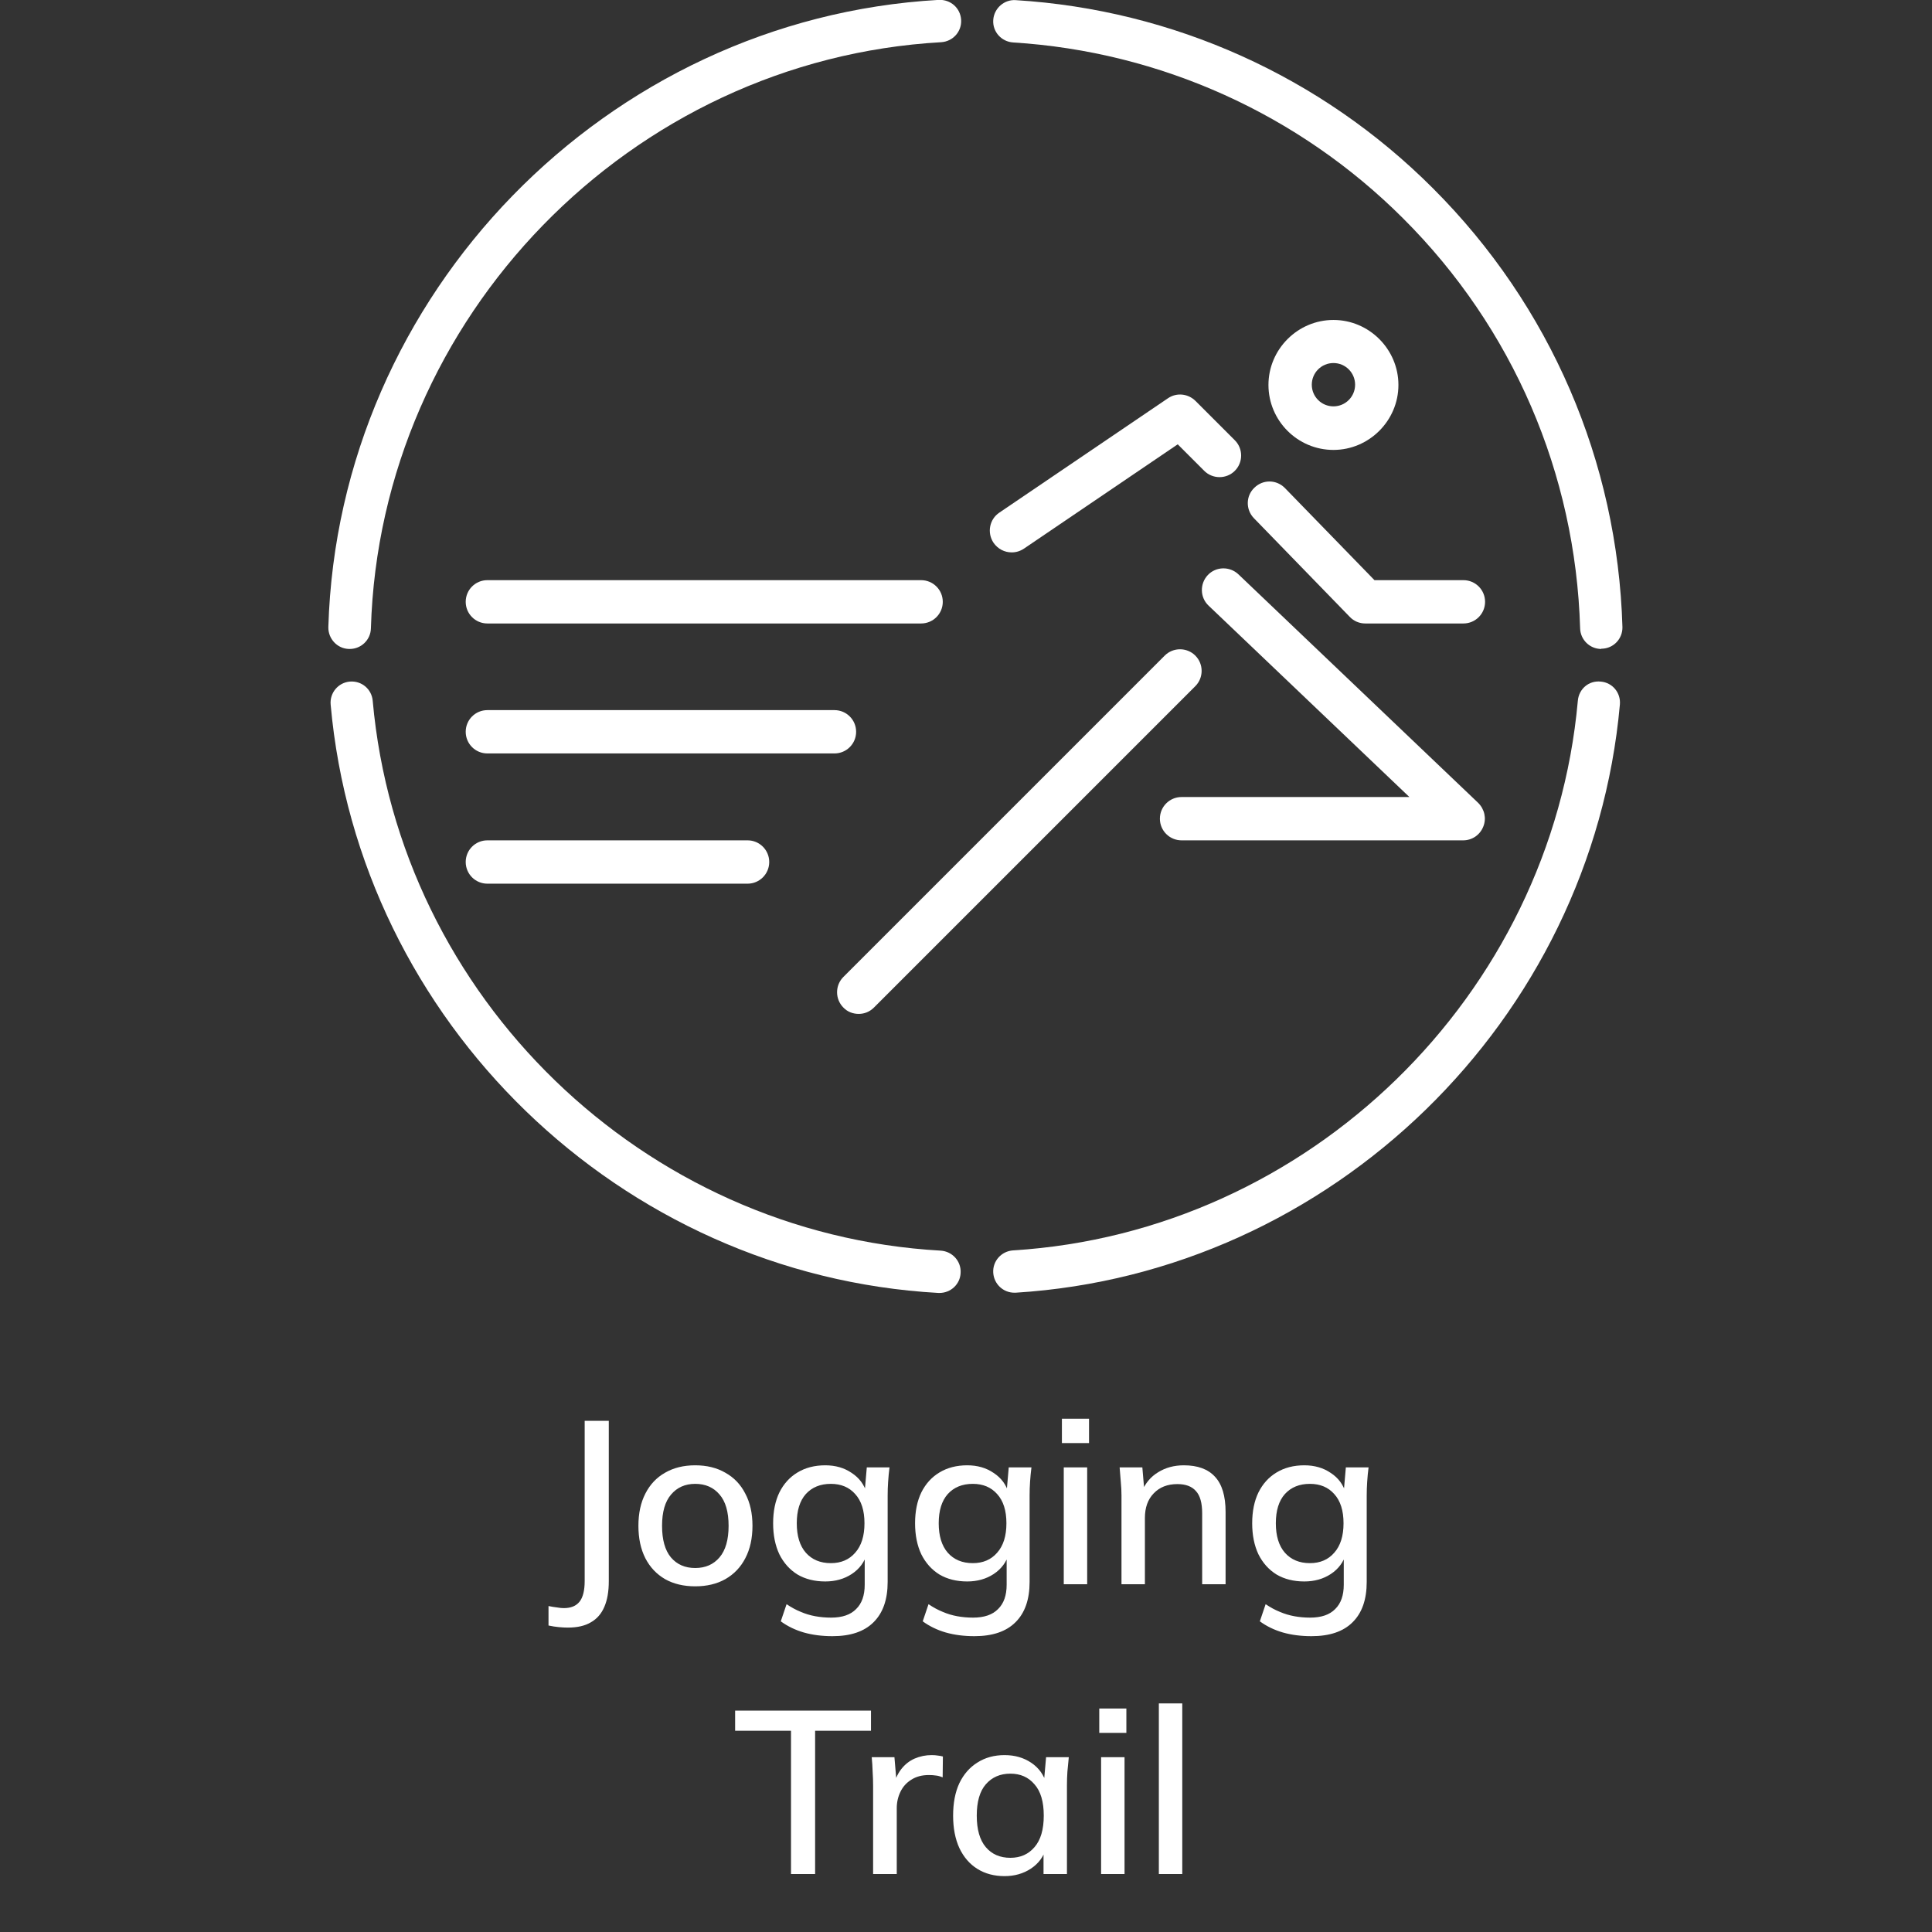 <svg xmlns="http://www.w3.org/2000/svg" width="100" height="100" viewBox="0 0 100 100" fill="none"><rect x="0" y="0" width="100" height="100" fill="#333333" stroke="none"/><g clip-path="url(#clip0_132_359)"><path d="M18.09 33.59H18.064C17.457 33.577 16.982 33.063 16.995 32.456C17.51 15.229 31.373 0.97 48.587 -0.006C49.207 -0.032 49.708 0.416 49.748 1.023C49.787 1.63 49.325 2.144 48.719 2.184C32.639 3.094 19.673 16.416 19.198 32.522C19.185 33.115 18.697 33.59 18.103 33.59H18.09Z" fill="white"></path><path d="M82.882 33.59C82.289 33.59 81.801 33.115 81.787 32.522C81.55 24.502 78.305 16.97 72.633 11.312C67.225 5.903 60.049 2.672 52.438 2.197C51.832 2.157 51.37 1.643 51.41 1.036C51.449 0.429 51.977 -0.032 52.57 0.007C60.722 0.508 68.399 3.964 74.177 9.755C80.244 15.823 83.726 23.882 83.977 32.456C83.99 33.063 83.515 33.564 82.909 33.577H82.882V33.59Z" fill="white"></path><path d="M52.504 66.91C51.924 66.91 51.449 66.461 51.41 65.881C51.37 65.274 51.832 64.76 52.438 64.72C67.74 63.77 80.297 51.543 81.669 36.268C81.722 35.661 82.236 35.213 82.856 35.279C83.463 35.331 83.898 35.859 83.845 36.466C82.381 52.809 68.94 65.894 52.57 66.91C52.544 66.91 52.531 66.91 52.504 66.91Z" fill="white"></path><path d="M48.639 66.923C48.639 66.923 48.6 66.923 48.574 66.923C32.112 66 18.578 52.901 17.114 36.466C17.061 35.859 17.51 35.332 18.103 35.279C18.723 35.226 19.238 35.675 19.291 36.268C20.662 51.622 33.299 63.863 48.692 64.733C49.299 64.773 49.761 65.287 49.721 65.894C49.695 66.475 49.207 66.923 48.626 66.923H48.639Z" fill="white"></path><path d="M44.445 52.479C44.154 52.479 43.864 52.374 43.653 52.15C43.218 51.714 43.218 51.002 43.653 50.567L60.286 33.933C60.722 33.498 61.434 33.498 61.869 33.933C62.305 34.369 62.305 35.081 61.869 35.516L45.236 52.15C45.012 52.374 44.735 52.479 44.445 52.479Z" fill="white"></path><path d="M75.746 43.496H61.157C60.537 43.496 60.036 42.995 60.036 42.375C60.036 41.755 60.537 41.254 61.157 41.254H72.95L62.556 31.348C62.107 30.926 62.094 30.213 62.516 29.765C62.938 29.317 63.65 29.303 64.099 29.726L76.511 41.557C76.841 41.887 76.946 42.362 76.775 42.784C76.603 43.219 76.195 43.496 75.733 43.496H75.746Z" fill="white"></path><path d="M52.359 28.591C52.003 28.591 51.647 28.419 51.423 28.09C51.08 27.575 51.212 26.876 51.726 26.533L60.458 20.611C60.907 20.307 61.5 20.373 61.883 20.756L63.914 22.787C64.35 23.222 64.35 23.935 63.914 24.37C63.479 24.805 62.767 24.805 62.331 24.37L60.959 22.998L53.006 28.393C52.808 28.525 52.597 28.591 52.373 28.591H52.359Z" fill="white"></path><path d="M75.746 32.271H70.668C70.364 32.271 70.074 32.152 69.863 31.928L64.903 26.823C64.468 26.375 64.481 25.663 64.93 25.241C65.378 24.805 66.077 24.818 66.513 25.267L71.142 30.029H75.746C76.366 30.029 76.867 30.53 76.867 31.15C76.867 31.77 76.366 32.271 75.746 32.271Z" fill="white"></path><path d="M69.019 23.288C67.159 23.288 65.655 21.771 65.655 19.925C65.655 18.078 67.172 16.561 69.019 16.561C70.865 16.561 72.382 18.078 72.382 19.925C72.382 21.771 70.865 23.288 69.019 23.288ZM69.019 18.791C68.399 18.791 67.898 19.292 67.898 19.912C67.898 20.532 68.399 21.033 69.019 21.033C69.639 21.033 70.14 20.532 70.14 19.912C70.14 19.292 69.639 18.791 69.019 18.791Z" fill="white"></path><path d="M38.694 45.739H25.226C24.606 45.739 24.105 45.237 24.105 44.617C24.105 43.998 24.606 43.496 25.226 43.496H38.694C39.314 43.496 39.815 43.998 39.815 44.617C39.815 45.237 39.314 45.739 38.694 45.739Z" fill="white"></path><path d="M43.192 38.998H25.226C24.606 38.998 24.105 38.497 24.105 37.877C24.105 37.257 24.606 36.756 25.226 36.756H43.192C43.812 36.756 44.313 37.257 44.313 37.877C44.313 38.497 43.812 38.998 43.192 38.998Z" fill="white"></path><path d="M47.676 32.271H25.226C24.606 32.271 24.105 31.77 24.105 31.15C24.105 30.53 24.606 30.029 25.226 30.029H47.676C48.297 30.029 48.798 30.53 48.798 31.15C48.798 31.77 48.297 32.271 47.676 32.271Z" fill="white"></path><path d="M29.387 84.244C29.259 84.244 29.107 84.236 28.931 84.22C28.755 84.204 28.575 84.176 28.391 84.136V83.128C28.543 83.16 28.687 83.184 28.823 83.2C28.959 83.224 29.079 83.236 29.183 83.236C29.551 83.236 29.823 83.124 29.999 82.9C30.175 82.676 30.263 82.32 30.263 81.832V73.54H31.511V81.844C31.511 82.372 31.435 82.812 31.283 83.164C31.131 83.524 30.899 83.792 30.587 83.968C30.283 84.152 29.883 84.244 29.387 84.244ZM35.984 82.108C35.384 82.108 34.864 81.984 34.424 81.736C33.984 81.48 33.644 81.12 33.404 80.656C33.164 80.184 33.044 79.624 33.044 78.976C33.044 78.328 33.164 77.772 33.404 77.308C33.644 76.836 33.984 76.476 34.424 76.228C34.864 75.972 35.384 75.844 35.984 75.844C36.584 75.844 37.104 75.972 37.544 76.228C37.992 76.476 38.336 76.836 38.576 77.308C38.824 77.772 38.948 78.328 38.948 78.976C38.948 79.624 38.824 80.184 38.576 80.656C38.336 81.12 37.992 81.48 37.544 81.736C37.104 81.984 36.584 82.108 35.984 82.108ZM35.984 81.16C36.512 81.16 36.932 80.976 37.244 80.608C37.556 80.24 37.712 79.696 37.712 78.976C37.712 78.256 37.556 77.716 37.244 77.356C36.932 76.988 36.512 76.804 35.984 76.804C35.464 76.804 35.048 76.988 34.736 77.356C34.424 77.716 34.268 78.256 34.268 78.976C34.268 79.696 34.42 80.24 34.724 80.608C35.036 80.976 35.456 81.16 35.984 81.16ZM43.089 84.688C42.545 84.688 42.049 84.624 41.601 84.496C41.161 84.368 40.765 84.176 40.413 83.92L40.713 83.032C40.961 83.2 41.205 83.332 41.445 83.428C41.685 83.532 41.937 83.608 42.201 83.656C42.465 83.704 42.737 83.728 43.017 83.728C43.593 83.728 44.025 83.58 44.313 83.284C44.609 82.996 44.757 82.576 44.757 82.024V80.404H44.877C44.749 80.852 44.485 81.208 44.085 81.472C43.693 81.728 43.237 81.856 42.717 81.856C42.165 81.856 41.685 81.736 41.277 81.496C40.877 81.248 40.565 80.9 40.341 80.452C40.125 79.996 40.017 79.46 40.017 78.844C40.017 78.228 40.125 77.696 40.341 77.248C40.565 76.8 40.877 76.456 41.277 76.216C41.685 75.968 42.165 75.844 42.717 75.844C43.245 75.844 43.701 75.976 44.085 76.24C44.477 76.496 44.737 76.848 44.865 77.296L44.757 77.2L44.865 75.952H46.041C46.009 76.2 45.985 76.448 45.969 76.696C45.953 76.936 45.945 77.172 45.945 77.404V81.88C45.945 82.792 45.701 83.488 45.213 83.968C44.733 84.448 44.025 84.688 43.089 84.688ZM43.005 80.908C43.533 80.908 43.953 80.728 44.265 80.368C44.585 80.008 44.745 79.5 44.745 78.844C44.745 78.188 44.585 77.684 44.265 77.332C43.953 76.98 43.533 76.804 43.005 76.804C42.461 76.804 42.029 76.98 41.709 77.332C41.397 77.684 41.241 78.188 41.241 78.844C41.241 79.5 41.397 80.008 41.709 80.368C42.029 80.728 42.461 80.908 43.005 80.908ZM50.436 84.688C49.892 84.688 49.396 84.624 48.948 84.496C48.508 84.368 48.112 84.176 47.76 83.92L48.06 83.032C48.308 83.2 48.552 83.332 48.792 83.428C49.032 83.532 49.284 83.608 49.548 83.656C49.812 83.704 50.084 83.728 50.364 83.728C50.94 83.728 51.372 83.58 51.66 83.284C51.956 82.996 52.104 82.576 52.104 82.024V80.404H52.224C52.096 80.852 51.832 81.208 51.432 81.472C51.04 81.728 50.584 81.856 50.064 81.856C49.512 81.856 49.032 81.736 48.624 81.496C48.224 81.248 47.912 80.9 47.688 80.452C47.472 79.996 47.364 79.46 47.364 78.844C47.364 78.228 47.472 77.696 47.688 77.248C47.912 76.8 48.224 76.456 48.624 76.216C49.032 75.968 49.512 75.844 50.064 75.844C50.592 75.844 51.048 75.976 51.432 76.24C51.824 76.496 52.084 76.848 52.212 77.296L52.104 77.2L52.212 75.952H53.388C53.356 76.2 53.332 76.448 53.316 76.696C53.3 76.936 53.292 77.172 53.292 77.404V81.88C53.292 82.792 53.048 83.488 52.56 83.968C52.08 84.448 51.372 84.688 50.436 84.688ZM50.352 80.908C50.88 80.908 51.3 80.728 51.612 80.368C51.932 80.008 52.092 79.5 52.092 78.844C52.092 78.188 51.932 77.684 51.612 77.332C51.3 76.98 50.88 76.804 50.352 76.804C49.808 76.804 49.376 76.98 49.056 77.332C48.744 77.684 48.588 78.188 48.588 78.844C48.588 79.5 48.744 80.008 49.056 80.368C49.376 80.728 49.808 80.908 50.352 80.908ZM55.06 82V75.952H56.272V82H55.06ZM54.964 74.692V73.432H56.368V74.692H54.964ZM58.048 82V77.404C58.048 77.172 58.036 76.936 58.012 76.696C57.996 76.448 57.976 76.2 57.952 75.952H59.128L59.236 77.224H59.092C59.276 76.776 59.56 76.436 59.944 76.204C60.328 75.964 60.772 75.844 61.276 75.844C61.988 75.844 62.524 76.04 62.884 76.432C63.252 76.824 63.436 77.432 63.436 78.256V82H62.224V78.328C62.224 77.792 62.116 77.408 61.9 77.176C61.692 76.936 61.372 76.816 60.94 76.816C60.428 76.816 60.02 76.976 59.716 77.296C59.412 77.608 59.26 78.032 59.26 78.568V82H58.048ZM67.885 84.688C67.341 84.688 66.845 84.624 66.397 84.496C65.957 84.368 65.561 84.176 65.209 83.92L65.509 83.032C65.757 83.2 66.001 83.332 66.241 83.428C66.481 83.532 66.733 83.608 66.997 83.656C67.261 83.704 67.533 83.728 67.813 83.728C68.389 83.728 68.821 83.58 69.109 83.284C69.405 82.996 69.553 82.576 69.553 82.024V80.404H69.673C69.545 80.852 69.281 81.208 68.881 81.472C68.489 81.728 68.033 81.856 67.513 81.856C66.961 81.856 66.481 81.736 66.073 81.496C65.673 81.248 65.361 80.9 65.137 80.452C64.921 79.996 64.813 79.46 64.813 78.844C64.813 78.228 64.921 77.696 65.137 77.248C65.361 76.8 65.673 76.456 66.073 76.216C66.481 75.968 66.961 75.844 67.513 75.844C68.041 75.844 68.497 75.976 68.881 76.24C69.273 76.496 69.533 76.848 69.661 77.296L69.553 77.2L69.661 75.952H70.837C70.805 76.2 70.781 76.448 70.765 76.696C70.749 76.936 70.741 77.172 70.741 77.404V81.88C70.741 82.792 70.497 83.488 70.009 83.968C69.529 84.448 68.821 84.688 67.885 84.688ZM67.801 80.908C68.329 80.908 68.749 80.728 69.061 80.368C69.381 80.008 69.541 79.5 69.541 78.844C69.541 78.188 69.381 77.684 69.061 77.332C68.749 76.98 68.329 76.804 67.801 76.804C67.257 76.804 66.825 76.98 66.505 77.332C66.193 77.684 66.037 78.188 66.037 78.844C66.037 79.5 66.193 80.008 66.505 80.368C66.825 80.728 67.257 80.908 67.801 80.908ZM40.942 97V89.584H38.05V88.54H45.082V89.584H42.19V97H40.942ZM45.192 97V92.452C45.192 92.204 45.184 91.956 45.168 91.708C45.16 91.452 45.144 91.2 45.12 90.952H46.296L46.428 92.512H46.236C46.316 92.136 46.452 91.824 46.644 91.576C46.836 91.328 47.068 91.144 47.34 91.024C47.62 90.904 47.912 90.844 48.216 90.844C48.344 90.844 48.452 90.852 48.54 90.868C48.628 90.876 48.716 90.892 48.804 90.916L48.792 91.996C48.656 91.94 48.536 91.908 48.432 91.9C48.336 91.884 48.216 91.876 48.072 91.876C47.72 91.876 47.42 91.956 47.172 92.116C46.924 92.268 46.736 92.476 46.608 92.74C46.48 93.004 46.416 93.288 46.416 93.592V97H45.192ZM51.997 97.108C51.461 97.108 50.993 96.984 50.593 96.736C50.193 96.488 49.881 96.128 49.657 95.656C49.441 95.184 49.333 94.624 49.333 93.976C49.333 93.32 49.441 92.76 49.657 92.296C49.881 91.832 50.193 91.476 50.593 91.228C50.993 90.972 51.461 90.844 51.997 90.844C52.525 90.844 52.985 90.976 53.377 91.24C53.769 91.504 54.029 91.864 54.157 92.32H54.025L54.145 90.952H55.321C55.297 91.2 55.273 91.448 55.249 91.696C55.233 91.936 55.225 92.172 55.225 92.404V97H54.013V95.656H54.145C54.017 96.104 53.753 96.46 53.353 96.724C52.961 96.98 52.509 97.108 51.997 97.108ZM52.297 96.16C52.817 96.16 53.233 95.976 53.545 95.608C53.865 95.24 54.025 94.696 54.025 93.976C54.025 93.256 53.865 92.716 53.545 92.356C53.233 91.988 52.817 91.804 52.297 91.804C51.769 91.804 51.345 91.988 51.025 92.356C50.713 92.716 50.557 93.256 50.557 93.976C50.557 94.696 50.713 95.24 51.025 95.608C51.337 95.976 51.761 96.16 52.297 96.16ZM56.993 97V90.952H58.206V97H56.993ZM56.898 89.692V88.432H58.301V89.692H56.898ZM59.982 97V88.168H61.194V97H59.982Z" fill="white"></path></g><defs><clipPath id="clip0_132_359"><rect width="100" height="100" fill="white"></rect></clipPath></defs></svg>